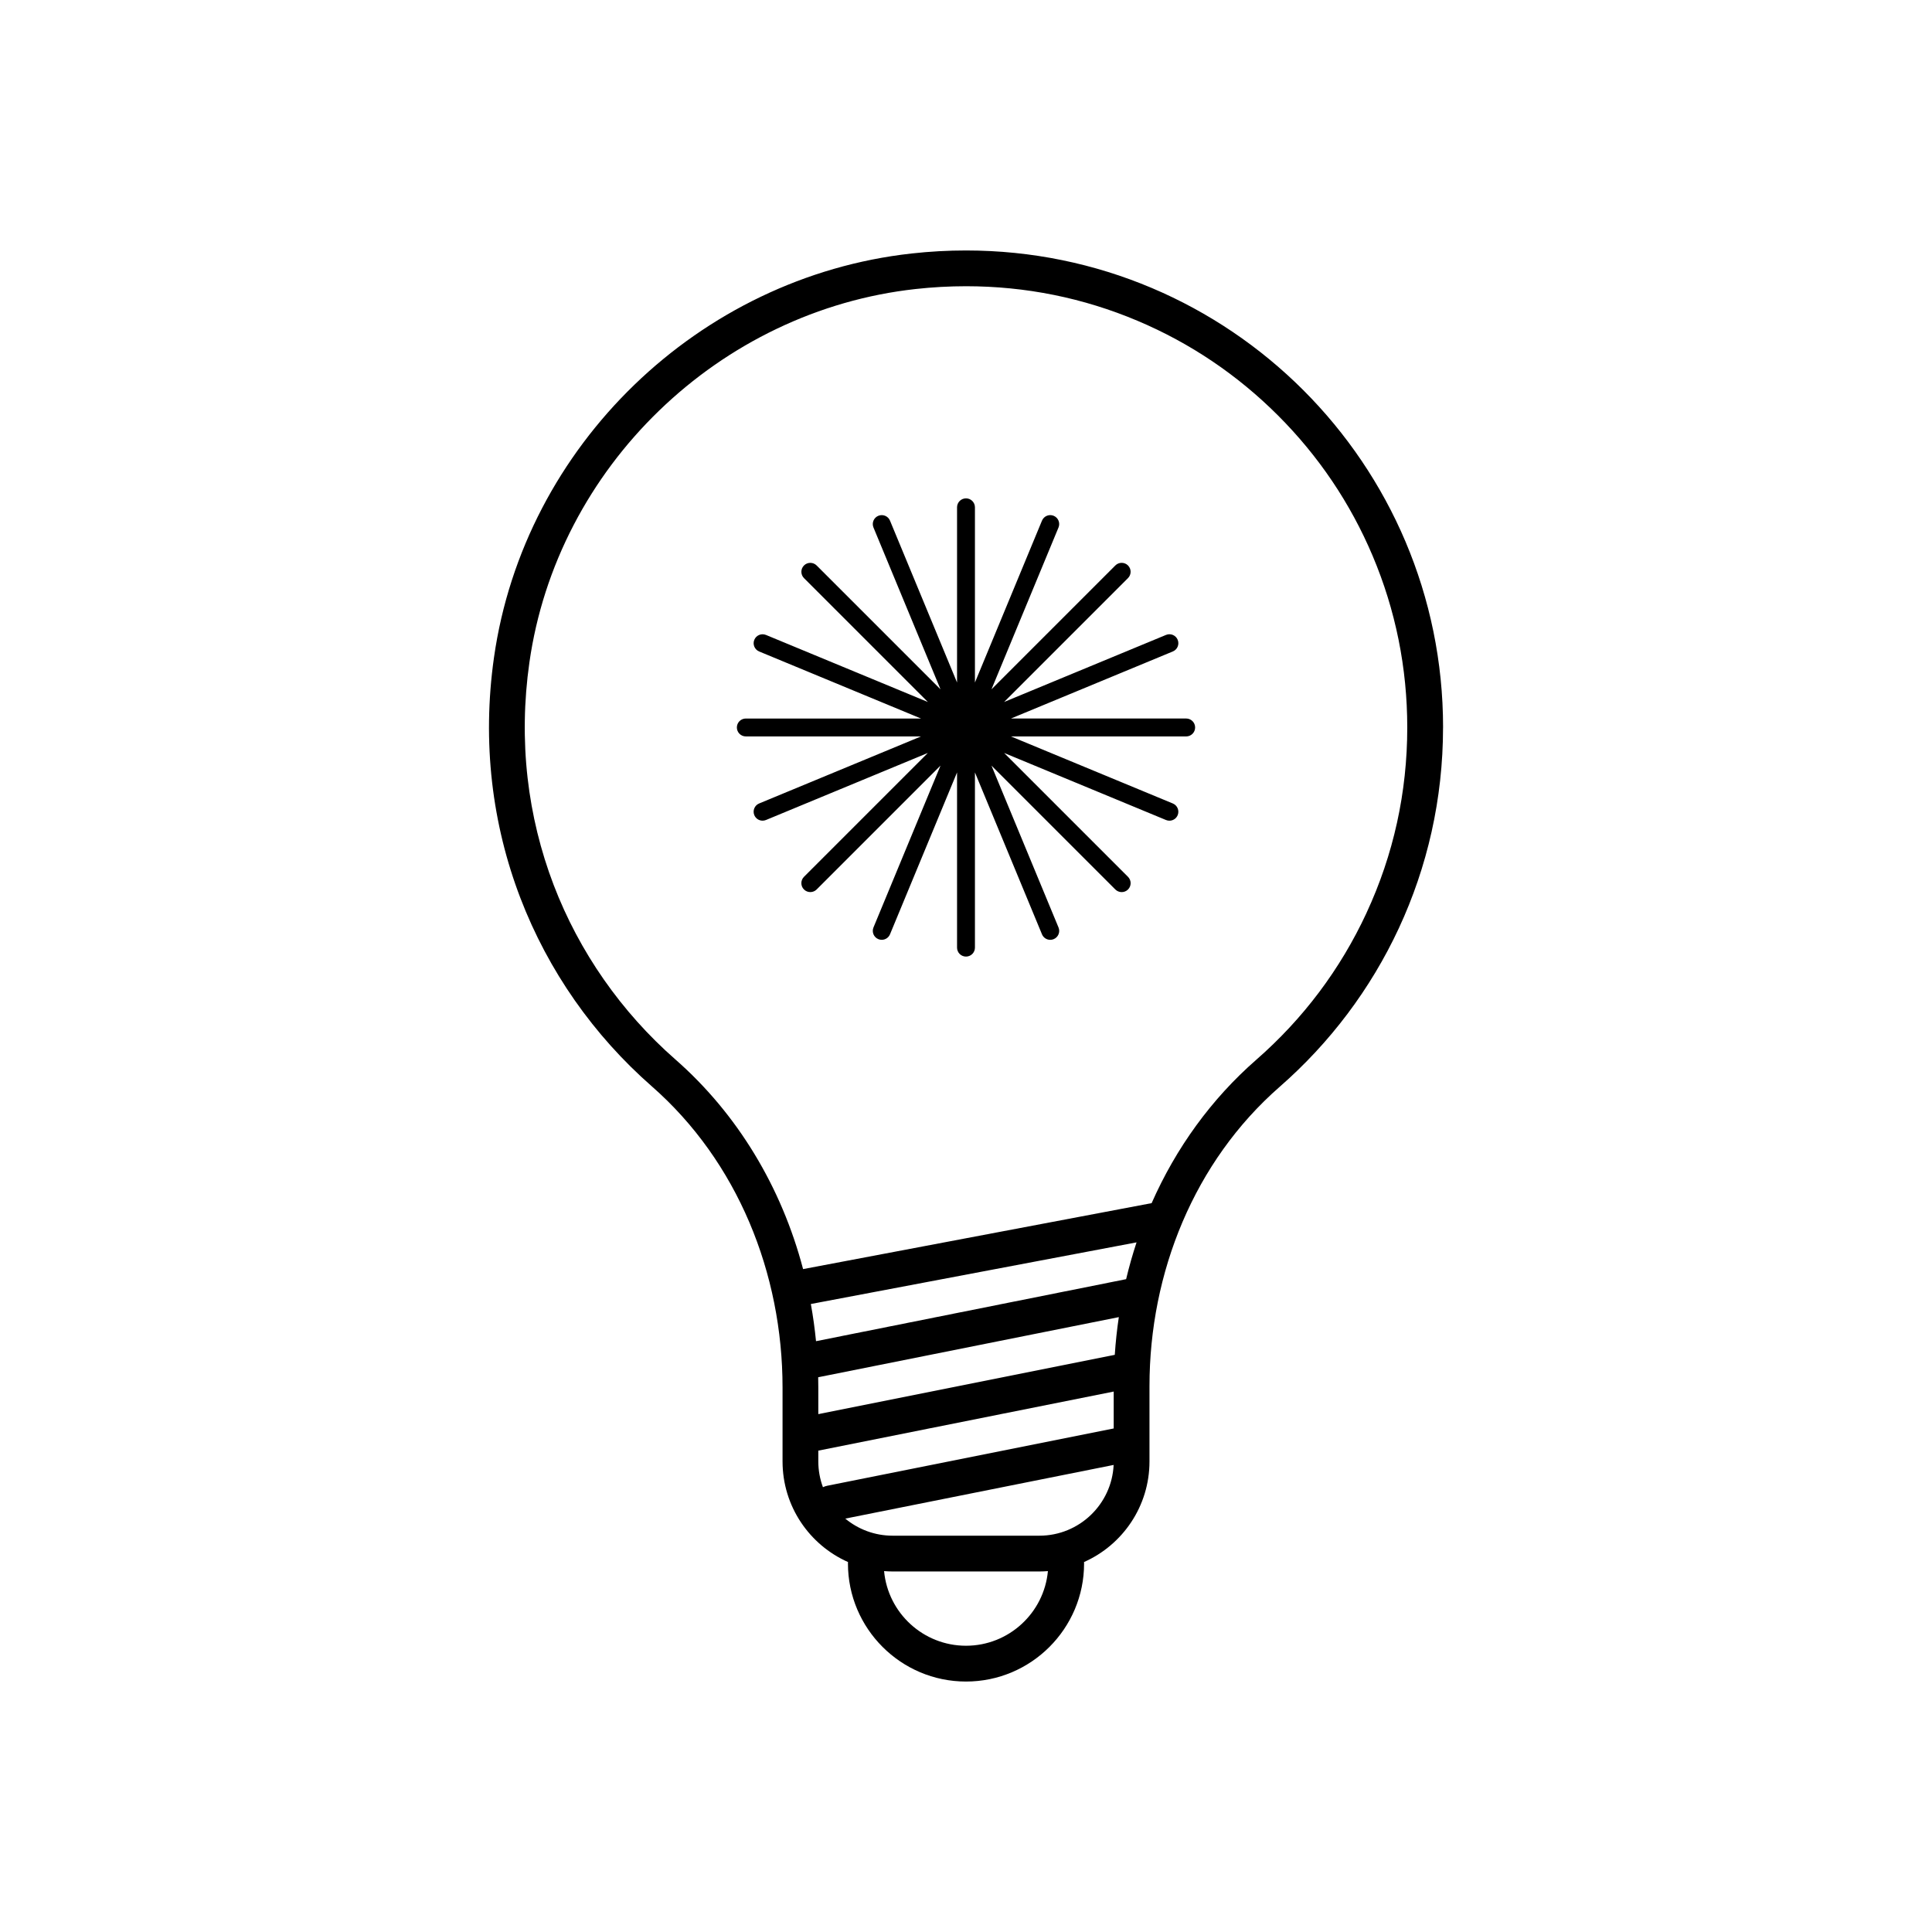 <?xml version="1.0" encoding="UTF-8"?>
<svg id="Layer_1" data-name="Layer 1" xmlns="http://www.w3.org/2000/svg" viewBox="0 0 1080 1080">
  <defs>
    <style>
      .cls-1 {
        stroke-width: 0px;
      }
    </style>
  </defs>
  <path class="cls-1" d="m668.08,406.67c0,2.76-2.24,5-5,5h-97.94l90.48,37.48c2.55,1.06,3.76,3.98,2.71,6.53-.8,1.93-2.66,3.09-4.62,3.09-.64,0-1.29-.12-1.91-.38l-90.48-37.48,69.25,69.25c1.95,1.95,1.95,5.12,0,7.07-.98.98-2.26,1.46-3.54,1.46s-2.56-.49-3.54-1.46l-69.25-69.25,37.48,90.48c1.06,2.55-.15,5.48-2.71,6.53-.62.26-1.27.38-1.91.38-1.96,0-3.82-1.16-4.62-3.09l-37.48-90.49v97.94c0,2.76-2.24,5-5,5s-5-2.24-5-5v-97.94l-37.48,90.48c-.8,1.93-2.66,3.09-4.62,3.09-.64,0-1.29-.12-1.91-.38-2.55-1.06-3.76-3.98-2.71-6.53l37.48-90.48-69.25,69.25c-.98.98-2.26,1.46-3.54,1.46s-2.56-.49-3.54-1.46c-1.95-1.95-1.95-5.12,0-7.07l69.25-69.25-90.48,37.48c-.63.26-1.27.38-1.91.38-1.96,0-3.82-1.16-4.62-3.09-1.06-2.55.15-5.48,2.71-6.53l90.48-37.48h-97.94c-2.76,0-5-2.24-5-5s2.24-5,5-5h97.94l-90.48-37.48c-2.55-1.06-3.76-3.98-2.71-6.53,1.06-2.55,3.98-3.76,6.53-2.71l90.49,37.48-69.25-69.25c-1.95-1.95-1.95-5.12,0-7.07,1.95-1.95,5.12-1.95,7.07,0l69.25,69.25-37.48-90.48c-1.06-2.55.15-5.48,2.71-6.53,2.55-1.05,5.48.15,6.53,2.71l37.48,90.48v-97.94c0-2.76,2.24-5,5-5s5,2.24,5,5v97.94l37.48-90.49c1.06-2.55,3.99-3.76,6.53-2.71,2.55,1.06,3.76,3.98,2.71,6.53l-37.48,90.48,69.25-69.25c1.95-1.95,5.12-1.95,7.07,0,1.95,1.95,1.95,5.12,0,7.07l-69.25,69.25,90.49-37.48c2.55-1.06,5.48.15,6.53,2.71,1.06,2.55-.15,5.48-2.71,6.53l-90.48,37.48h97.94c2.76,0,5,2.24,5,5Zm138.59,0c0,80.11-35.34,151.94-91.27,200.81-47.81,41.77-72.83,103.91-72.83,167.4v42.05c0,25.11-15.04,46.69-36.6,56.26.02.27.04.53.04.8,0,36.39-29.61,66-66,66s-66-29.61-66-66c0-.27.02-.54.04-.8-21.56-9.57-36.6-31.15-36.6-56.26v-41.28c0-63.84-25.1-126.35-73.12-168.42-64.74-56.73-101.79-144.27-88.18-239.76,16.87-118.41,114.54-212.61,233.42-225.77,10.26-1.14,20.41-1.69,30.45-1.69,147.27,0,266.67,119.4,266.67,266.67Zm-184.1,391.84v-20.63l-165.13,33.03v6.02c0,5.07.92,9.93,2.59,14.43.74-.36,1.54-.64,2.38-.81l160.16-32.03Zm-165.13-22.87v14.87l165.73-33.15c.47-7.1,1.22-14.13,2.26-21.08l-168.06,33.61c.04,1.91.07,3.83.07,5.75Zm177.91-81.15l-182.08,34.46c1.24,6.84,2.2,13.78,2.89,20.78l173.35-34.67c1.66-6.97,3.61-13.83,5.83-20.57Zm-49.55,183.77c-1.58.12-3.16.2-4.77.2h-82.05c-1.61,0-3.19-.08-4.77-.2,2.16,23.37,21.87,41.72,45.79,41.72s43.63-18.36,45.79-41.72Zm36.72-59.35l-150,30c7.19,5.96,16.42,9.55,26.47,9.55h82.05c22.24,0,40.45-17.56,41.49-39.55Zm141.35-308.55c15.13-32.58,22.8-67.47,22.8-103.69,0-33.31-6.52-65.61-19.38-96.01-12.42-29.37-30.21-55.75-52.87-78.41-22.66-22.66-49.04-40.45-78.41-52.87-30.4-12.86-62.7-19.38-96-19.38-9.34,0-18.85.53-28.24,1.57-26.94,2.98-53.12,10.5-77.81,22.34-24.08,11.55-46.11,26.89-65.46,45.59-19.36,18.71-35.42,40.19-47.75,63.83-12.64,24.26-20.99,50.15-24.81,76.96-3.09,21.66-3.42,43.43-1,64.68,2.34,20.47,7.24,40.58,14.58,59.77,14.27,37.29,37.77,70.98,67.97,97.45,34.75,30.45,59.36,71.36,71.44,117.24l194.84-36.87c13.58-30.8,33.37-58.2,58.47-80.13,26.27-22.95,47-50.56,61.63-82.05Z"/>
</svg>